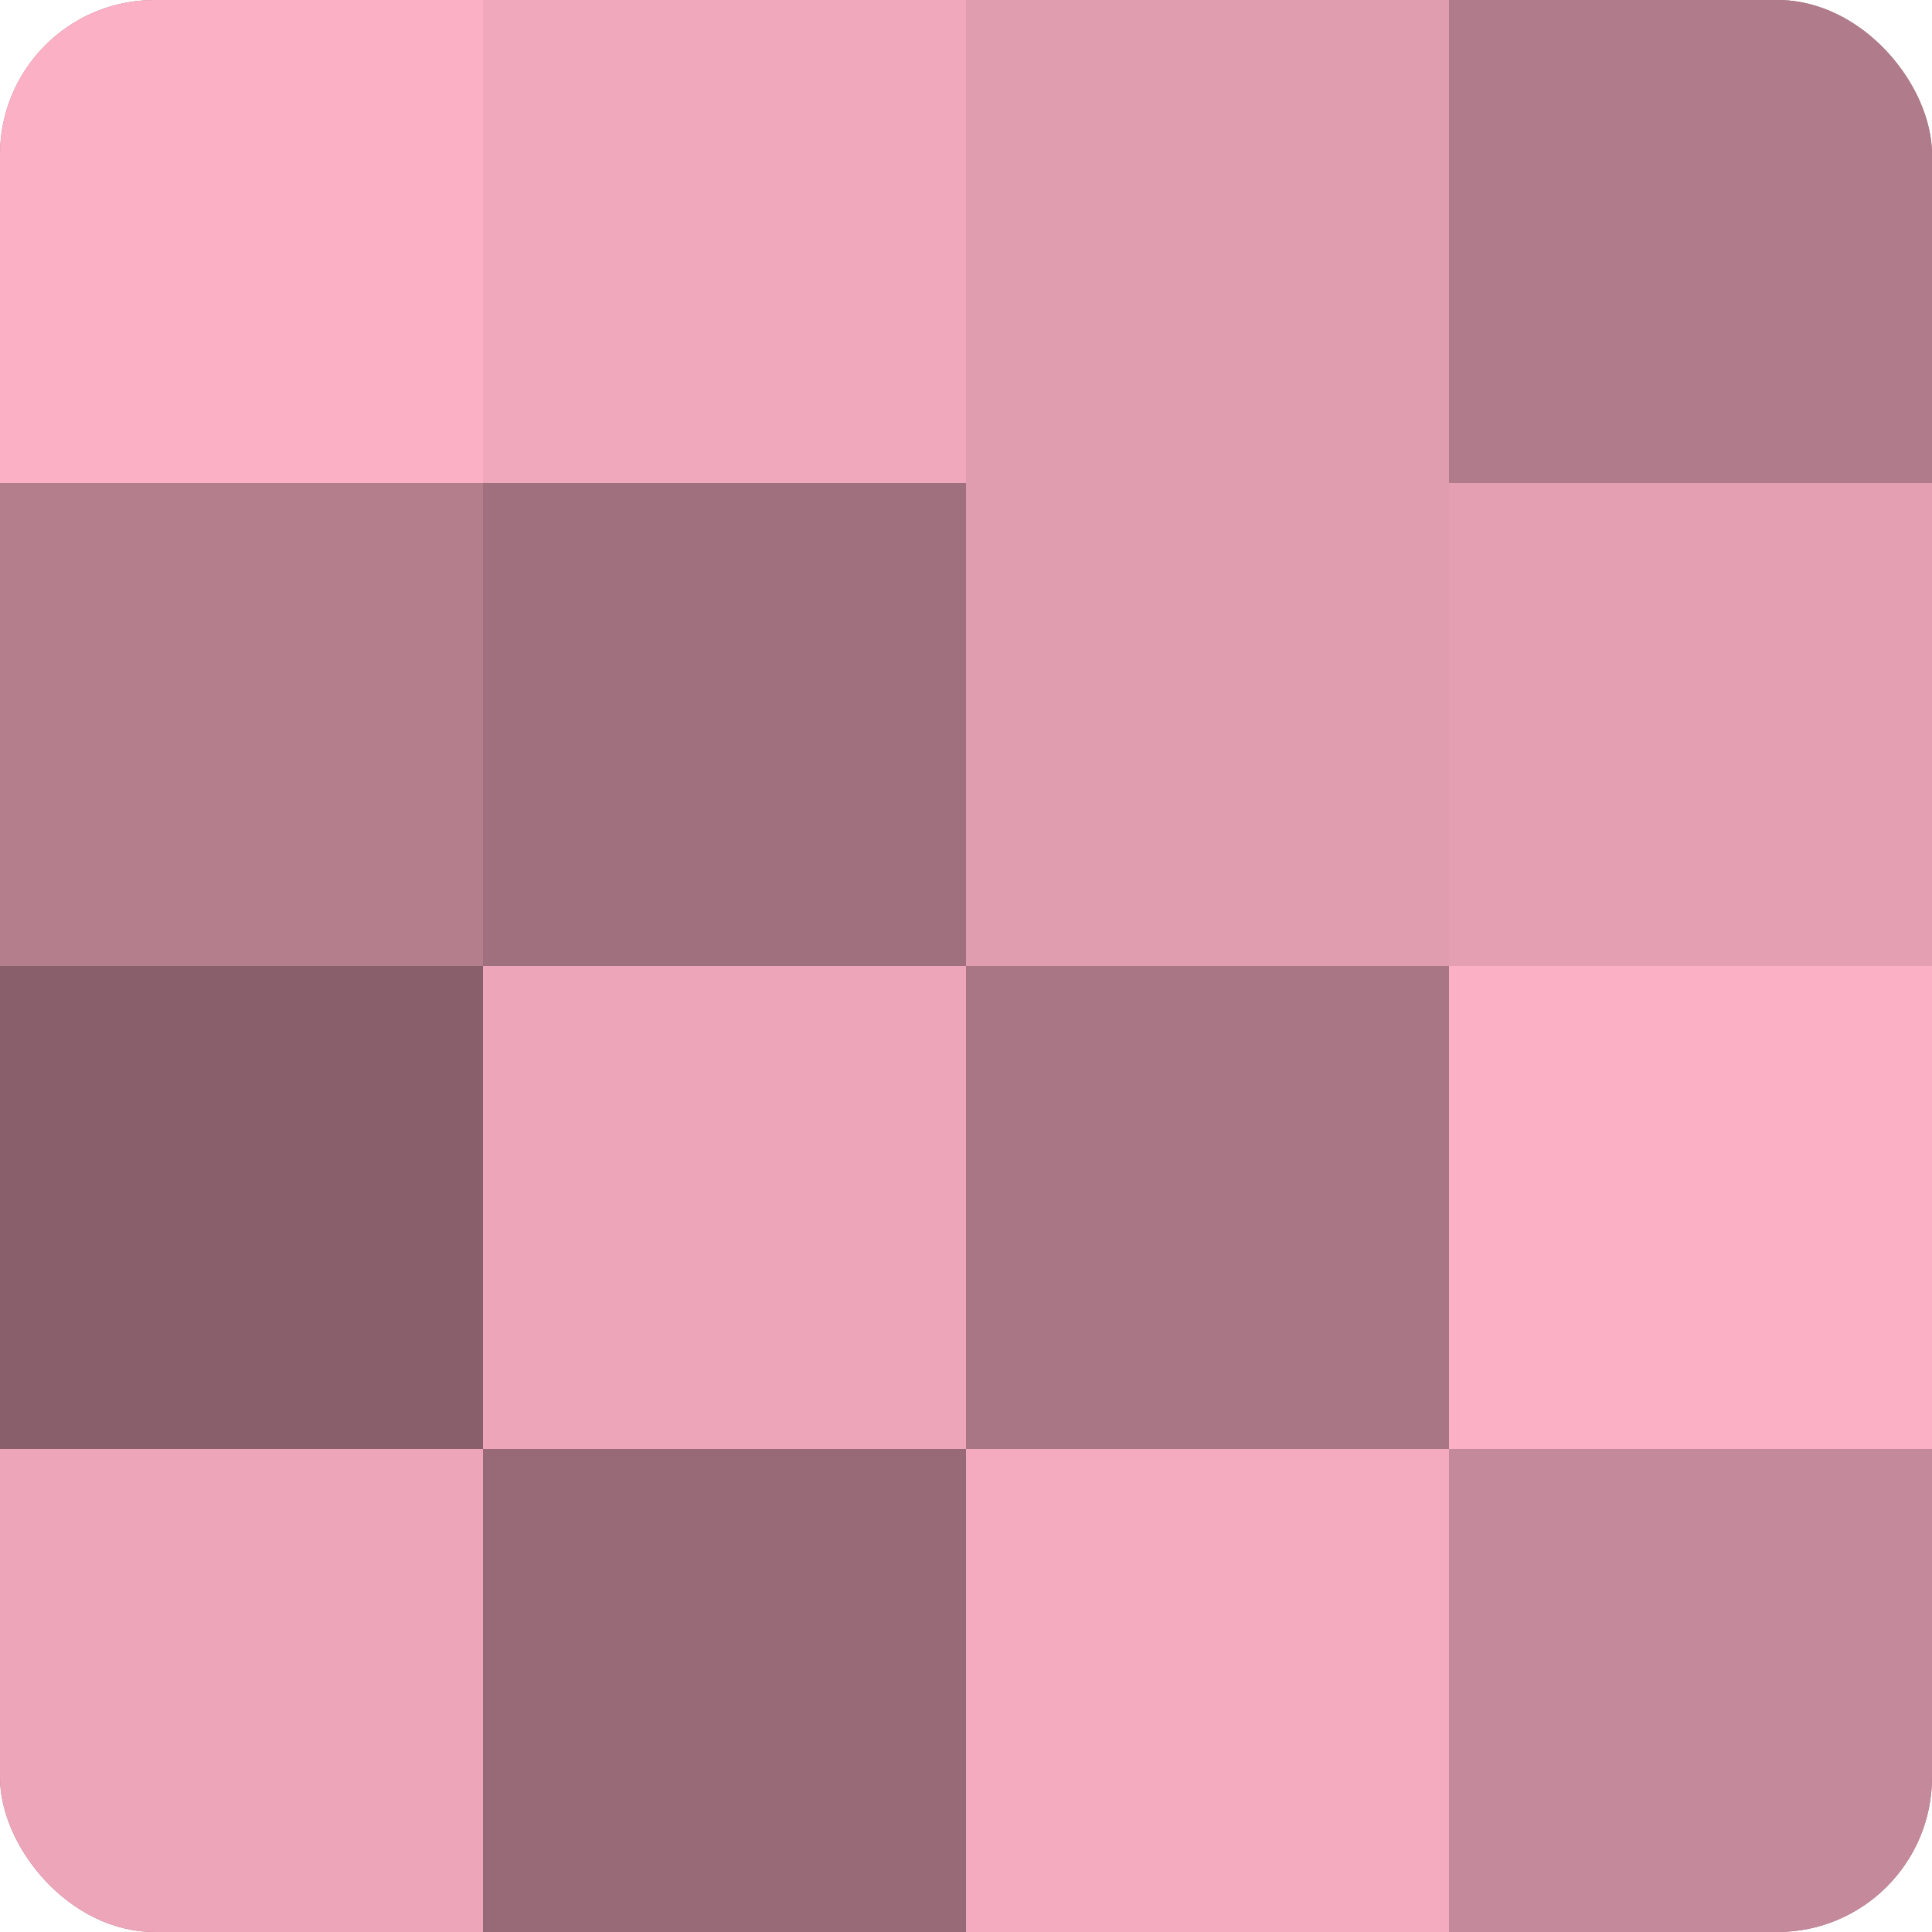 <?xml version="1.0" encoding="UTF-8"?>
<svg xmlns="http://www.w3.org/2000/svg" width="60" height="60" viewBox="0 0 100 100" preserveAspectRatio="xMidYMid meet"><defs><clipPath id="c" width="100" height="100"><rect width="100" height="100" rx="8" ry="8"/></clipPath></defs><g clip-path="url(#c)"><rect width="100" height="100" fill="#a0707e"/><rect width="25" height="25" fill="#fcb0c6"/><rect y="25" width="25" height="25" fill="#b47e8d"/><rect y="50" width="25" height="25" fill="#885f6b"/><rect y="75" width="25" height="25" fill="#eca5b9"/><rect x="25" width="25" height="25" fill="#f0a8bc"/><rect x="25" y="25" width="25" height="25" fill="#a0707e"/><rect x="25" y="50" width="25" height="25" fill="#eca5b9"/><rect x="25" y="75" width="25" height="25" fill="#986a77"/><rect x="50" width="25" height="25" fill="#e09db0"/><rect x="50" y="25" width="25" height="25" fill="#e09db0"/><rect x="50" y="50" width="25" height="25" fill="#a87684"/><rect x="50" y="75" width="25" height="25" fill="#f4abbf"/><rect x="75" width="25" height="25" fill="#b07b8a"/><rect x="75" y="25" width="25" height="25" fill="#e49fb3"/><rect x="75" y="50" width="25" height="25" fill="#fcb0c6"/><rect x="75" y="75" width="25" height="25" fill="#c4899a"/></g></svg>

